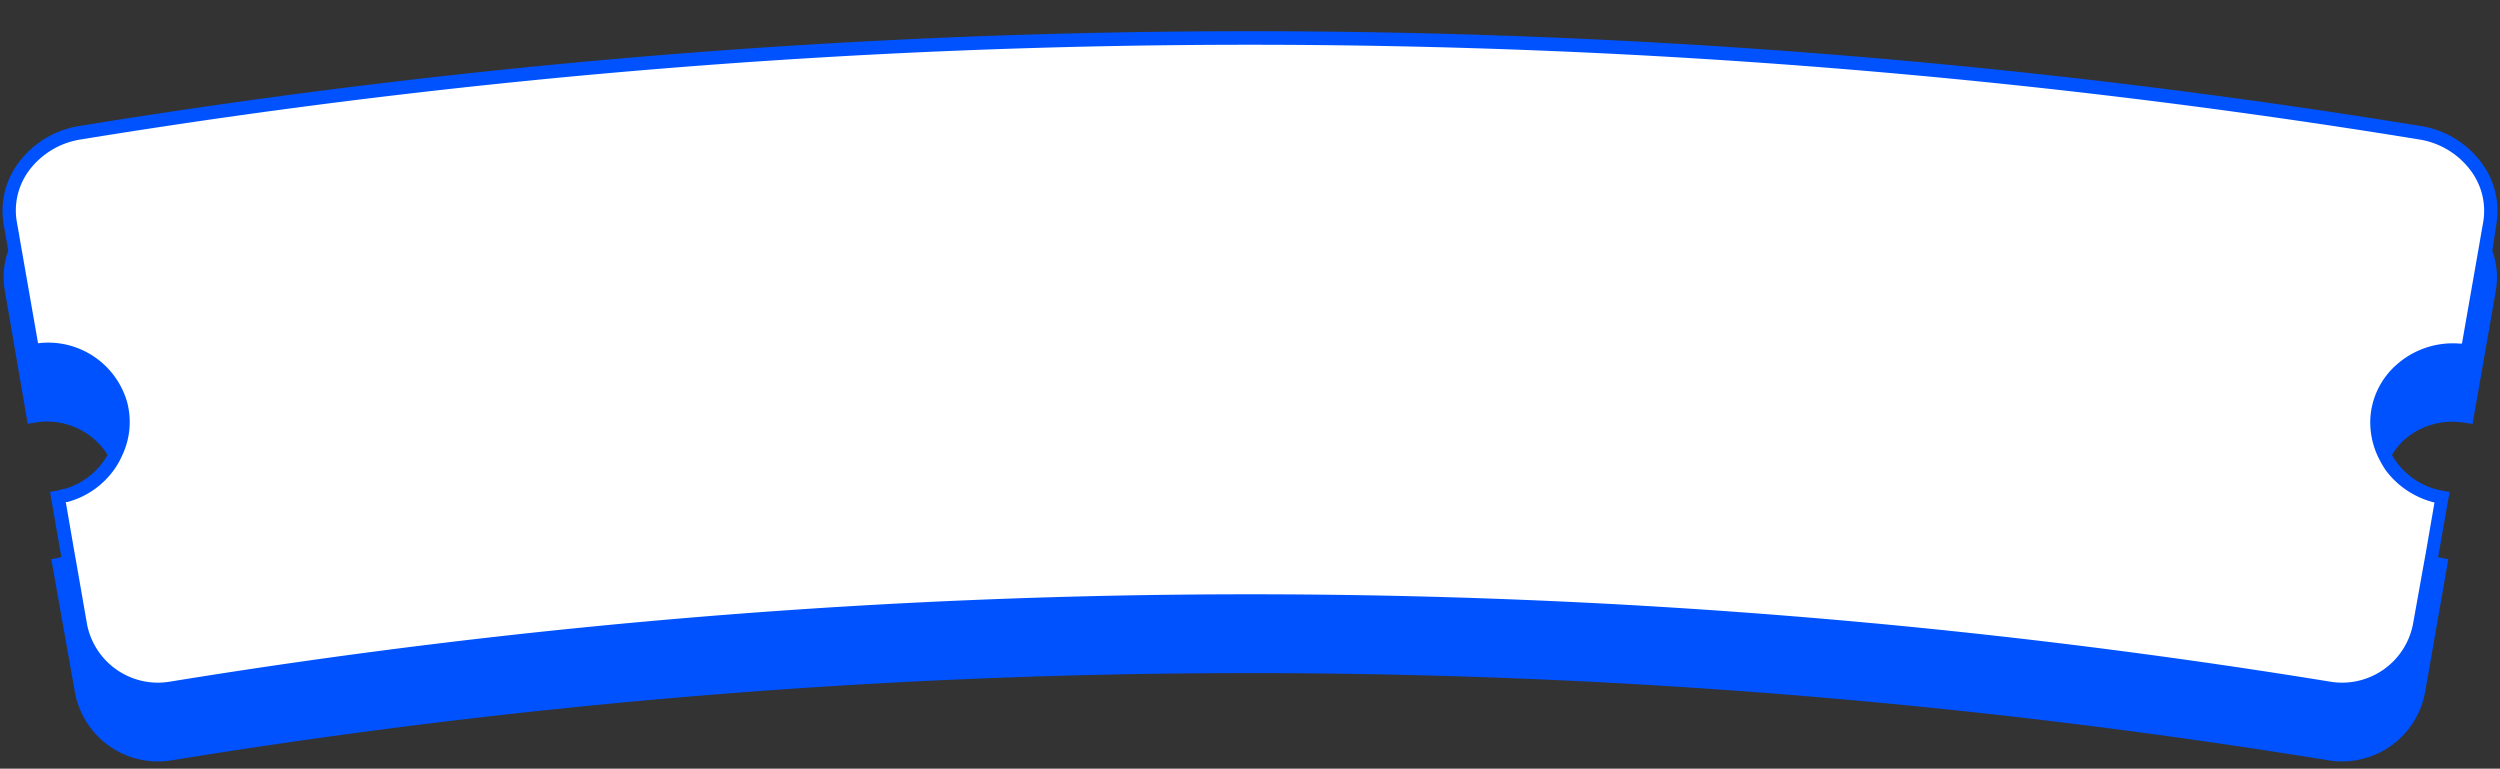 <?xml version="1.0" encoding="UTF-8" standalone="no"?><svg xmlns="http://www.w3.org/2000/svg" xmlns:xlink="http://www.w3.org/1999/xlink" fill="#0052ff" height="61" preserveAspectRatio="xMidYMid meet" version="1" viewBox="-0.2 -2.5 198.4 61.0" width="198.4" zoomAndPan="magnify"><rect x="-0.2" y="-2.5" width="198.4" height="61.0" fill="#333333" stroke="none"/><g data-name="Layer 2"><g data-name="Layer 1"><g id="change1_1"><path d="M188.44,36a6.11,6.11,0,0,0,5.15,6.24l-1.77,10.15a6.24,6.24,0,0,1-7.16,5,533.45,533.45,0,0,0-171.32,0,6.24,6.24,0,0,1-7.16-5L4.41,42.23c.2,0,.4-.09.61-.14A5.88,5.88,0,0,0,2.39,30.63C1.8,27.24,1.2,23.85.61,20.47A6.38,6.38,0,0,1,6.17,13.3a578.24,578.24,0,0,1,185.66,0,6.38,6.38,0,0,1,5.56,7.17q-.88,5.07-1.78,10.16a6.17,6.17,0,0,0-.62-.09A6,6,0,0,0,188.44,36Z" fill="#0052ff"/></g><g id="change2_1"><path d="M188.44,30.73A6.11,6.11,0,0,0,193.59,37l-1.77,10.15a6.23,6.23,0,0,1-7.16,5,533.45,533.45,0,0,0-171.32,0,6.23,6.23,0,0,1-7.16-5L4.41,37c.2,0,.4-.09.61-.14A5.88,5.88,0,0,0,2.39,25.37C1.8,22,1.2,18.59.61,15.21A6.38,6.38,0,0,1,6.17,8,578.24,578.24,0,0,1,191.83,8a6.38,6.38,0,0,1,5.56,7.17q-.88,5.07-1.78,10.16a4.2,4.2,0,0,0-.62-.08A6,6,0,0,0,188.44,30.73Z" fill="#ffffff"/></g><g id="change3_1"><path d="M197.91,15.3a6.38,6.38,0,0,0-1.12-4.8,7.45,7.45,0,0,0-4.88-3,577.52,577.52,0,0,0-185.82,0,7.45,7.45,0,0,0-4.88,3A6.38,6.38,0,0,0,.09,15.3l.37,2.09a6.14,6.14,0,0,0-.28,3.15L2,31.13l.43-.07a5.71,5.71,0,0,1,5.91,2.53,5.7,5.7,0,0,1-3.49,2.73c-.19,0-.38.1-.56.13l-.52.09.9,5.17c-.12,0-.24.07-.36.09l-.44.07L5.75,52.46a6.7,6.7,0,0,0,6.59,5.47,6.53,6.53,0,0,0,1.07-.09,532.58,532.58,0,0,1,171.18,0,6.7,6.7,0,0,0,7.66-5.38l1.85-10.59-.44-.07-.37-.08.91-5.18-.52-.09a5.76,5.76,0,0,1-4.05-2.84,5.08,5.08,0,0,1,1-1.23A5.74,5.74,0,0,1,195,31a5.59,5.59,0,0,1,.59.08l.43.07,1.85-10.59a6.14,6.14,0,0,0-.28-3.15ZM2.74,30.13,2,26l.46-.08a5.5,5.5,0,0,1,6.38,3.8,5.18,5.18,0,0,1-.08,2.95A6.59,6.59,0,0,0,2.74,30.13ZM191.39,52.31A5.81,5.81,0,0,1,184.73,57,533.74,533.74,0,0,0,13.27,57a5.8,5.8,0,0,1-6.65-4.66L5.87,48a6.77,6.77,0,0,0,7.56,4.65,532.33,532.33,0,0,1,171.14,0A6.79,6.79,0,0,0,192.13,48ZM193,37.38l-.69,4-.16.88L191.3,47a5.73,5.73,0,0,1-6.56,4.6,533.3,533.3,0,0,0-171.48,0A5.73,5.73,0,0,1,6.7,47l-.83-4.77-.16-.89-.69-4,.13,0a6.7,6.7,0,0,0,3.73-2.6,5.78,5.78,0,0,0,.57-1,6.17,6.17,0,0,0,.43-4.36,6.52,6.52,0,0,0-7.06-4.64l-1.33-7.6-.23-1.33-.13-.73a5.32,5.32,0,0,1,.94-4A6.33,6.33,0,0,1,6.26,8.56a576.56,576.56,0,0,1,185.48,0,6.33,6.33,0,0,1,4.19,2.55,5.33,5.33,0,0,1,.94,4l-.13.73-.23,1.33-1.33,7.6-.15,0a6.71,6.71,0,0,0-5,1.64,6.13,6.13,0,0,0-2.12,4.3h0a6.43,6.43,0,0,0,.63,3.08,9.32,9.32,0,0,0,.57,1A6.86,6.86,0,0,0,193,37.38Zm2.28-7.25-.24,0a6.62,6.62,0,0,0-4.93,1.61,5.92,5.92,0,0,0-.87.94,5.24,5.24,0,0,1-.26-1.9,5.1,5.1,0,0,1,1.76-3.57,5.68,5.68,0,0,1,4.22-1.38,5.07,5.07,0,0,1,.58.08L196,26Z"/></g></g></g></svg>
